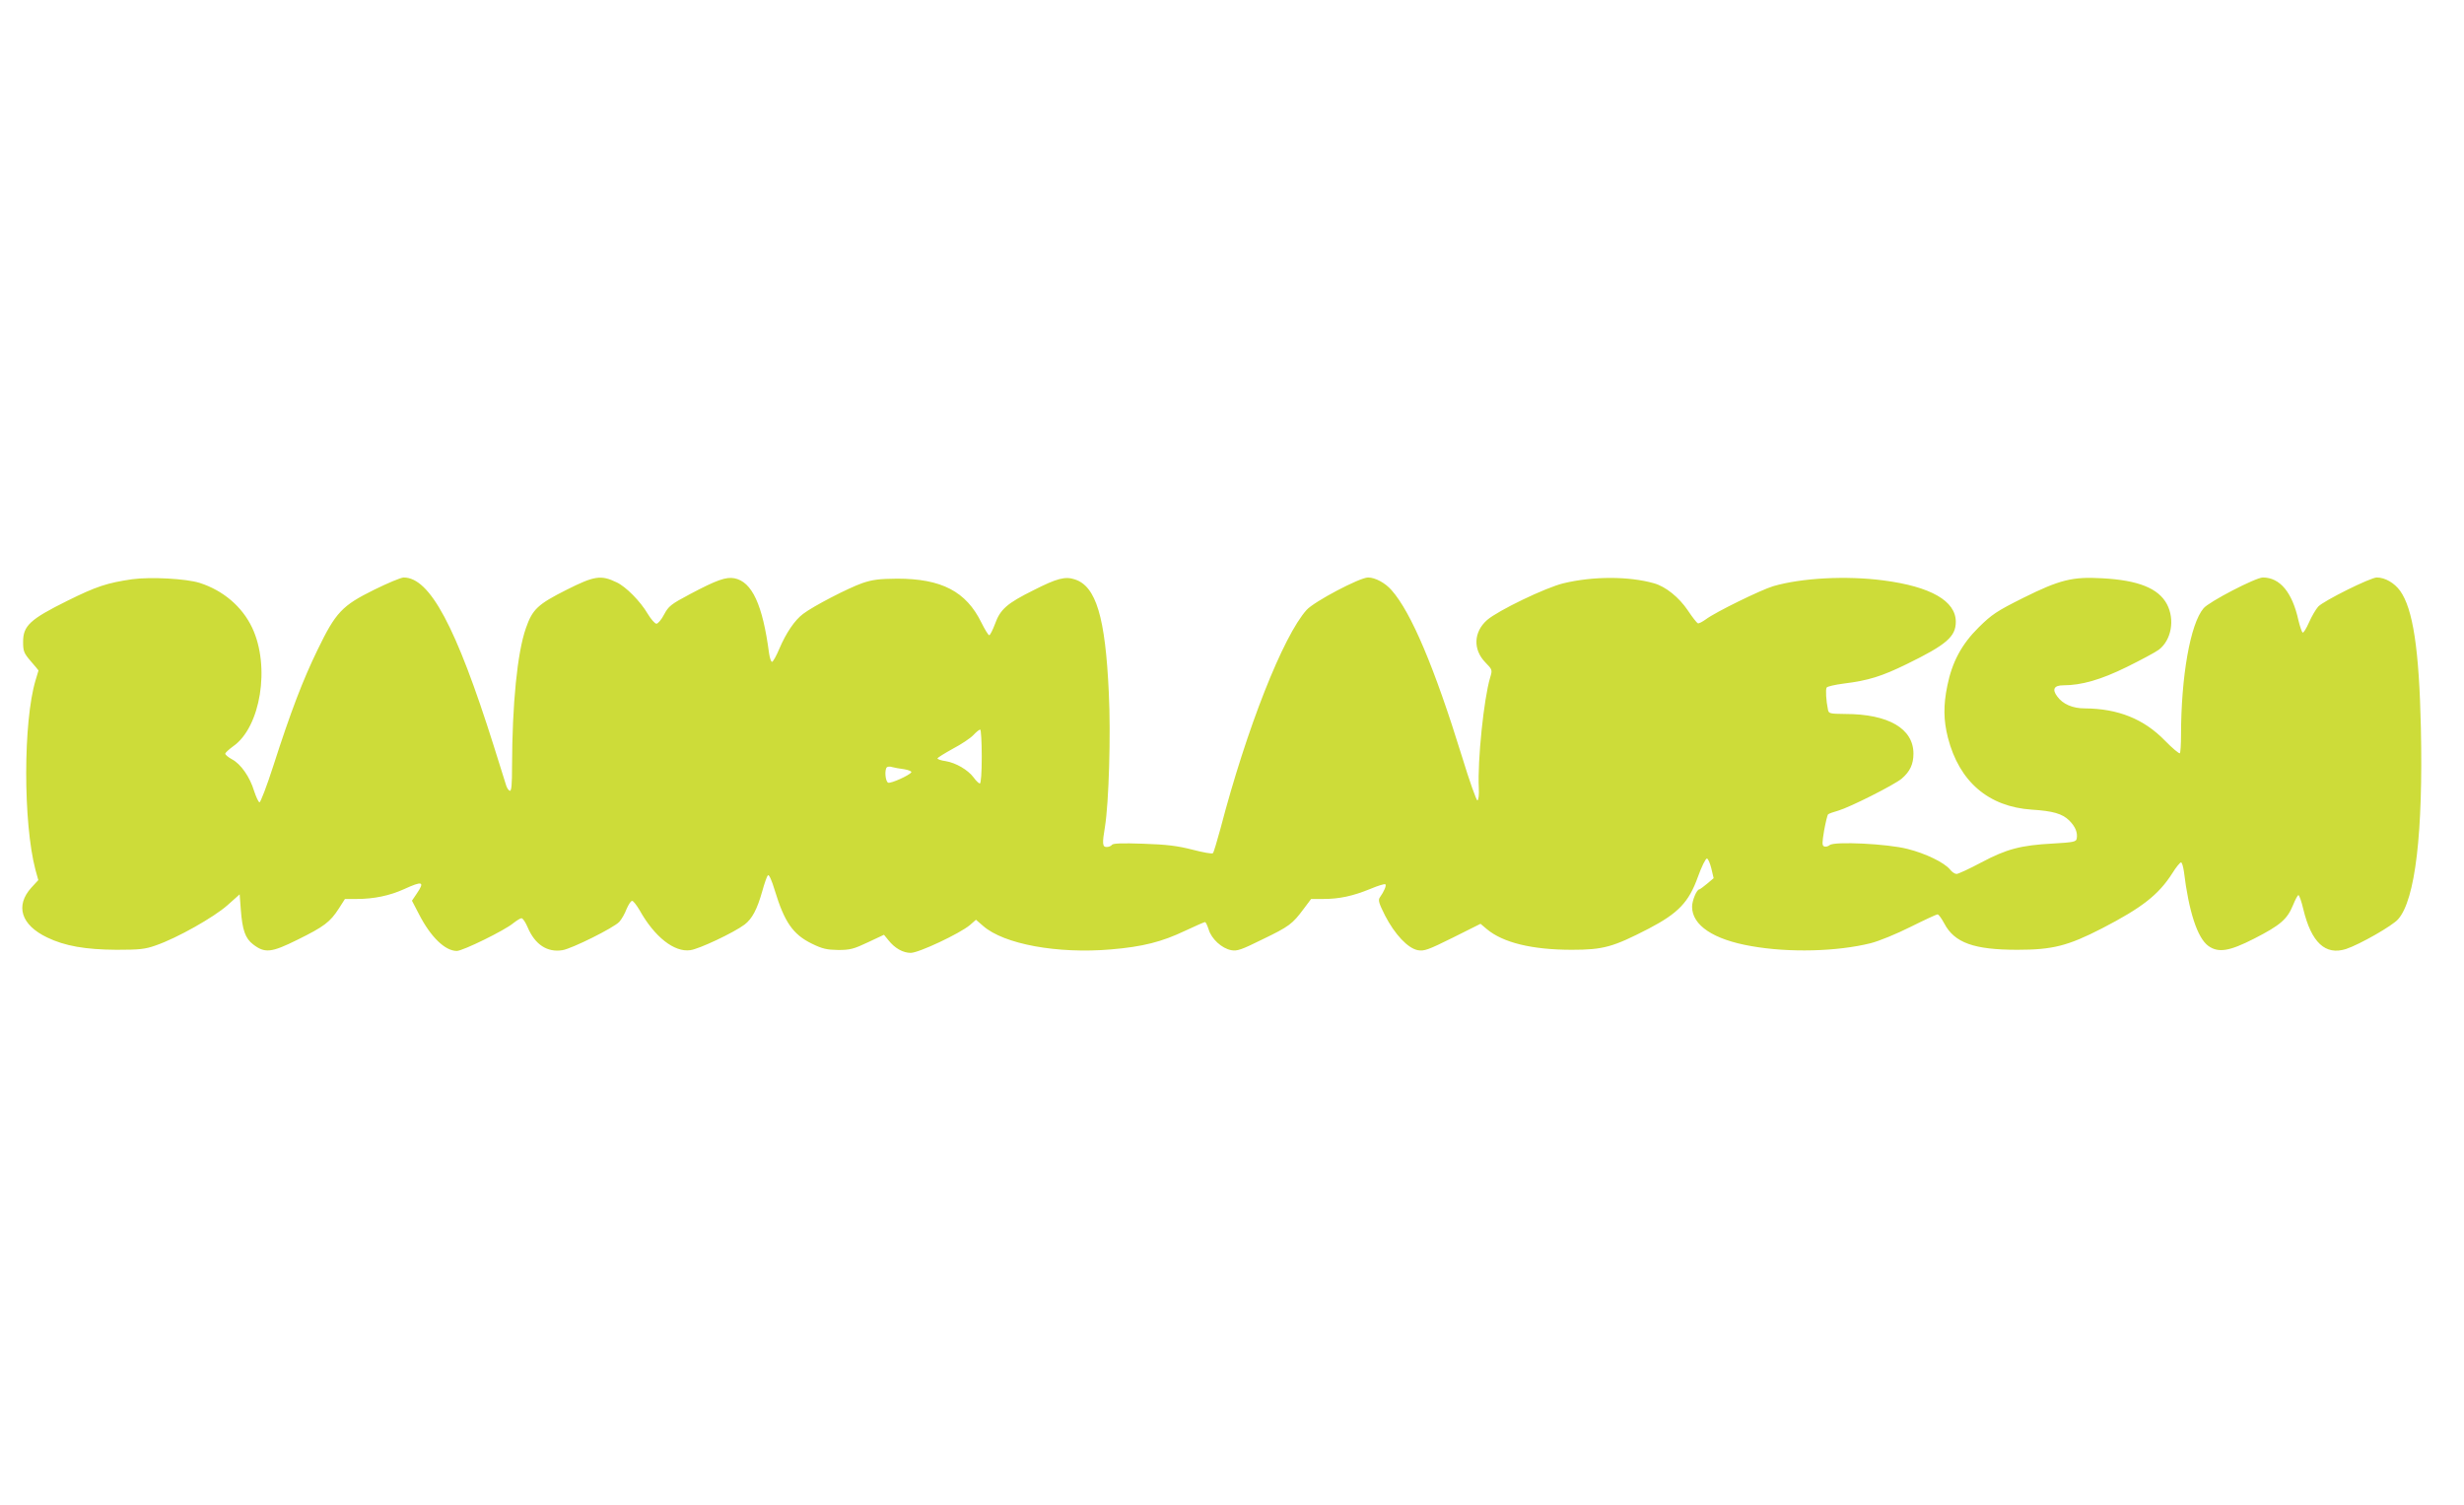 <?xml version="1.0" standalone="no"?>
<!DOCTYPE svg PUBLIC "-//W3C//DTD SVG 20010904//EN"
 "http://www.w3.org/TR/2001/REC-SVG-20010904/DTD/svg10.dtd">
<svg version="1.0" xmlns="http://www.w3.org/2000/svg"
 width="1280pt" height="782pt" viewBox="0 0 1280 782"
 preserveAspectRatio="xMidYMid meet">
<g transform="translate(0,782) scale(0.1,-0.1)"
fill="#cddc39" stroke="none">
<path d="M687 4811 c-130 -19 -186 -37 -337 -112 -194 -96 -230 -130 -230
-213 0 -49 4 -59 40 -101 22 -25 40 -47 40 -48 0 -1 -7 -24 -15 -50 -65 -215
-65 -742 -1 -985 l15 -54 -36 -39 c-85 -94 -54 -194 82 -259 91 -44 198 -63
360 -64 121 0 149 3 205 23 110 38 301 146 371 208 l64 57 6 -80 c8 -105 23
-149 64 -180 61 -47 95 -43 230 24 138 68 170 92 215 162 l32 50 62 0 c88 0
170 17 245 51 96 44 109 40 66 -23 l-25 -37 37 -71 c60 -117 135 -190 196
-190 31 0 251 108 293 144 18 14 37 26 43 26 7 0 21 -21 32 -47 38 -90 102
-132 181 -119 49 8 266 116 295 147 12 13 29 43 38 67 10 23 22 42 29 42 6 0
23 -22 39 -49 77 -138 180 -219 263 -207 46 6 226 91 282 133 39 30 65 78 92
174 11 40 24 77 29 82 6 6 20 -26 36 -79 50 -164 94 -228 192 -276 55 -27 78
-32 137 -33 62 0 81 5 155 40 l83 39 23 -28 c33 -42 76 -66 116 -66 42 0 254
100 307 144 l32 28 37 -32 c108 -95 387 -146 665 -122 165 14 263 39 385 97
53 25 99 45 103 45 4 0 12 -18 19 -39 14 -48 68 -98 117 -107 30 -6 53 2 162
56 139 67 156 80 214 158 l39 52 64 0 c83 0 152 15 243 52 40 17 76 28 79 24
6 -6 -7 -37 -29 -68 -10 -14 -5 -30 27 -94 50 -97 118 -170 170 -180 33 -6 53
1 182 65 l144 72 32 -27 c84 -71 236 -108 442 -108 164 0 214 14 400 110 153
80 208 137 255 268 19 53 40 96 47 96 6 0 16 -23 23 -51 l12 -51 -33 -28 c-19
-16 -37 -29 -41 -30 -14 0 -38 -59 -38 -90 0 -97 111 -171 308 -205 197 -35
446 -28 619 15 44 11 134 48 208 85 72 36 135 65 140 65 6 0 21 -21 35 -47 53
-101 155 -137 380 -137 182 0 262 20 439 111 207 107 294 174 366 287 19 31
40 56 45 56 5 0 11 -21 15 -47 25 -207 70 -346 127 -387 52 -37 109 -28 238
38 135 69 171 100 201 172 12 30 25 54 29 54 4 0 16 -33 25 -72 42 -175 115
-242 222 -208 70 23 242 121 271 155 89 101 130 450 118 995 -9 406 -41 618
-108 711 -30 41 -78 69 -121 69 -33 0 -276 -121 -304 -151 -12 -13 -34 -50
-48 -82 -14 -32 -29 -56 -33 -53 -5 3 -14 31 -22 63 -32 146 -96 223 -185 223
-37 0 -280 -126 -308 -160 -69 -81 -117 -355 -117 -661 0 -47 -3 -89 -6 -92
-4 -3 -39 26 -78 66 -109 112 -243 166 -416 167 -63 0 -114 22 -143 62 -28 37
-17 58 32 58 94 0 195 29 329 95 73 36 148 76 167 90 65 50 84 156 42 236 -44
83 -149 125 -337 135 -154 9 -221 -8 -410 -102 -138 -69 -163 -86 -231 -153
-89 -88 -138 -180 -163 -303 -21 -102 -20 -179 3 -270 59 -229 211 -359 436
-374 110 -7 158 -21 194 -56 32 -32 45 -63 39 -95 -3 -16 -18 -19 -123 -25
-167 -9 -240 -28 -372 -98 -62 -33 -120 -60 -129 -60 -9 0 -24 10 -34 23 -29
36 -128 84 -221 107 -105 27 -380 40 -404 20 -8 -7 -21 -10 -29 -7 -11 5 -11
17 0 83 8 43 17 81 21 84 5 4 28 12 53 19 61 18 289 133 329 166 43 37 61 75
61 130 0 130 -130 206 -355 206 -79 1 -85 2 -89 22 -10 48 -13 105 -7 115 3 6
43 15 89 21 129 16 198 38 327 101 207 101 255 143 255 220 0 108 -130 183
-377 215 -191 25 -423 13 -571 -30 -64 -19 -301 -135 -350 -172 -18 -13 -37
-23 -42 -21 -5 2 -29 32 -52 67 -46 68 -115 124 -176 141 -131 37 -316 37
-470 0 -92 -22 -341 -142 -397 -191 -70 -62 -74 -153 -9 -220 37 -38 37 -39
25 -79 -33 -110 -66 -432 -59 -573 2 -34 -1 -63 -7 -65 -5 -2 -42 102 -81 230
-142 460 -263 747 -365 862 -33 38 -85 66 -122 66 -44 0 -280 -125 -319 -168
-122 -135 -312 -616 -448 -1137 -18 -66 -35 -123 -39 -127 -4 -5 -52 4 -106
18 -78 20 -134 27 -256 31 -111 4 -158 2 -163 -6 -4 -6 -16 -11 -27 -11 -22 0
-24 16 -9 105 20 122 31 477 20 697 -18 392 -66 552 -176 588 -50 17 -93 6
-215 -56 -137 -68 -173 -99 -200 -175 -12 -32 -26 -59 -30 -59 -5 0 -23 30
-41 66 -79 161 -206 228 -438 228 -93 -1 -127 -5 -180 -23 -72 -25 -256 -120
-308 -160 -43 -32 -88 -98 -123 -180 -15 -36 -32 -67 -38 -69 -5 -2 -12 18
-16 45 -33 251 -88 371 -180 389 -44 8 -92 -9 -230 -82 -100 -53 -112 -63
-135 -106 -14 -27 -32 -48 -40 -48 -8 0 -28 23 -45 51 -38 65 -114 142 -162
164 -81 39 -115 34 -260 -39 -149 -75 -177 -101 -211 -199 -45 -128 -71 -395
-72 -715 0 -99 -3 -133 -12 -130 -6 2 -15 15 -19 29 -4 13 -33 105 -64 204
-196 621 -332 875 -468 875 -14 0 -83 -29 -154 -64 -166 -82 -199 -117 -293
-311 -77 -158 -140 -323 -230 -603 -34 -106 -67 -191 -72 -190 -6 2 -18 29
-28 59 -22 73 -69 140 -114 164 -20 11 -36 24 -36 30 1 5 19 22 41 38 143 99
194 415 99 616 -52 110 -151 194 -273 233 -70 22 -254 32 -350 19z m4413 -921
c0 -84 -4 -140 -10 -140 -5 0 -20 14 -32 31 -30 40 -92 76 -145 85 -24 3 -43
10 -43 14 0 4 36 26 79 50 44 23 92 55 107 71 15 16 31 29 36 29 4 0 8 -63 8
-140z m-403 -66 c24 -4 40 -11 37 -16 -10 -16 -106 -59 -120 -54 -15 6 -20 67
-7 80 4 4 17 5 28 1 11 -3 39 -8 62 -11z"/>
</g>
</svg>
